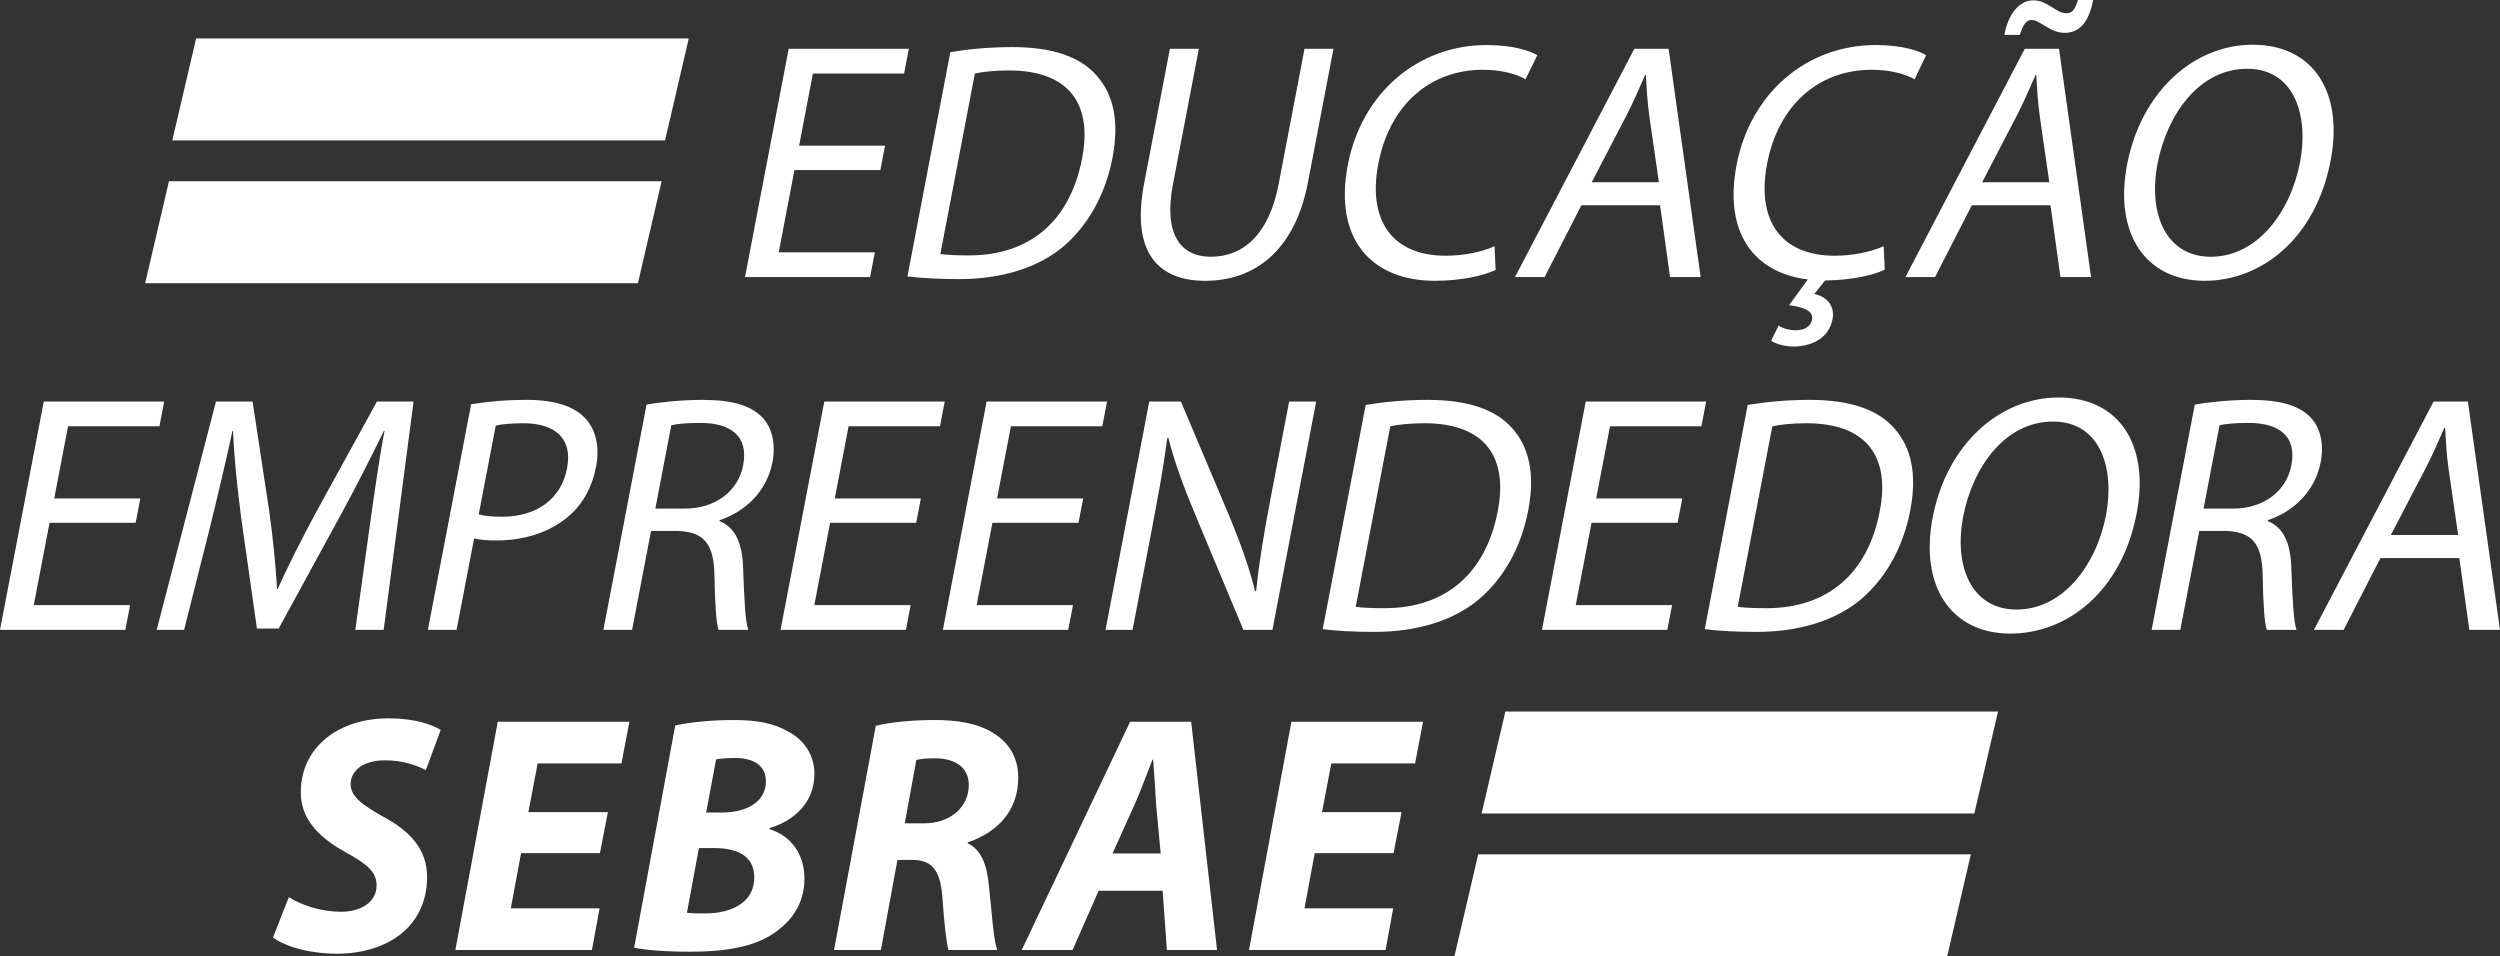 <svg xmlns="http://www.w3.org/2000/svg" width="366" height="140" viewBox="0 0 366 140" fill="none"><rect x="0" y="0" width="366" height="140" fill="#333333" stroke="none"/><path fill-rule="evenodd" clip-rule="evenodd" d="M129.569 21.323H116.991L119.011 10.761H132.36L133.053 7.141H115.462L109.071 40.564H127.384L128.076 36.944H114.004L116.308 24.894H128.887L129.569 21.323V21.323ZM212.928 140H285.068L288.536 125.073H216.411L212.928 140ZM21.252 41.462H93.392L96.86 26.534H24.735L21.252 41.462ZM25.227 20.556H97.367L100.835 5.628H28.71L25.227 20.556ZM216.903 119.094H289.043L292.511 104.167H220.386L216.903 119.094ZM205.184 118.901H193.544L194.902 111.76H207.17L208.334 105.661H189.063L182.854 139.084H202.85L203.965 132.984H190.973L192.477 124.901H204.02L205.184 118.901L205.184 118.901ZM170.211 130.406L170.832 139.084H178.173L174.384 105.661H165.449L149.581 139.084H157.019L160.841 130.406H170.211H170.211ZM162.874 124.951L166.116 117.76C166.987 115.826 167.907 113.248 168.729 111.215H168.826C168.969 113.248 169.16 115.925 169.255 117.76L169.926 124.951H162.874ZM122.103 139.084H128.962L131.387 125.893H133.512C136.265 125.893 137.616 127.133 137.951 131.199C138.238 135.315 138.574 138.191 138.863 139.084H146.011C145.432 137.695 145.194 133.331 144.763 129.562C144.475 126.538 143.608 124.356 141.676 123.463L141.677 123.314C145.88 121.926 149.07 118.802 149.074 113.843C149.076 110.768 147.581 108.636 145.457 107.346C143.188 105.859 140 105.412 136.909 105.412C133.673 105.412 130.389 105.71 128.215 106.256L122.103 139.084V139.084ZM134.152 111.264C134.732 111.115 135.553 111.016 136.857 111.016C139.658 111.016 141.83 112.206 141.828 114.934C141.826 118.207 139.071 120.537 135.304 120.537H132.454L134.152 111.264H134.152ZM92.839 138.737C94.433 139.084 97.379 139.332 101.049 139.332C106.459 139.332 110.565 138.538 113.319 136.604C115.88 134.869 117.766 132.29 117.769 128.67C117.772 125 115.794 122.372 112.655 121.38L112.655 121.232C116.23 120.19 119.227 117.512 119.23 113.297C119.232 110.471 117.64 108.289 115.468 107.148C113.295 105.859 110.833 105.413 107.403 105.413C104.216 105.413 101.173 105.71 98.854 106.206L92.839 138.737H92.839ZM104.839 111.165C105.37 111.066 106.385 110.967 107.592 110.967C110.249 110.967 112.131 112.008 112.129 114.388C112.127 117.264 109.518 118.95 105.702 118.95H103.384L104.839 111.165V111.165ZM102.317 124.157H104.491C107.726 124.157 110.43 125.149 110.428 128.472C110.425 132.191 106.994 133.728 103.227 133.728C102.213 133.728 101.392 133.728 100.571 133.629L102.317 124.157V124.157ZM88.995 118.901H77.355L78.713 111.76H90.981L92.145 105.661H72.874L66.665 139.084H86.66L87.776 132.984H74.784L76.288 124.901H87.831L88.995 118.901L88.995 118.901ZM39.962 137.249C41.507 138.39 44.742 139.58 49.281 139.629C56.526 139.629 62.518 135.811 62.524 128.372C62.527 124.356 60.018 121.628 56.059 119.546C53.308 117.959 51.328 116.719 51.33 114.785C51.331 112.95 53.023 111.314 56.307 111.314C58.964 111.264 61.281 112.157 62.343 112.752L64.522 106.851C63.122 106.057 60.804 105.165 56.844 105.165C49.744 105.165 44.041 109.231 44.036 116.025C44.032 120.339 47.315 122.967 50.742 124.852C53.735 126.488 55.135 127.678 55.133 129.612C55.132 132.191 52.667 133.48 49.962 133.48C46.968 133.48 44.216 132.538 42.285 131.348L39.962 137.249H39.962ZM360.045 81.699L361.508 92.212H366L361.297 58.789H356.274L338.76 92.212H343.107L348.502 81.699H360.045H360.045ZM350.018 78.327L355.059 68.657C356.125 66.624 357.007 64.541 357.86 62.607H357.957C358.069 64.541 358.172 66.525 358.478 68.707L359.871 78.327H350.018H350.018ZM314.998 92.212H319.2L321.975 77.732H325.935C329.722 77.881 331.176 79.617 331.258 84.228C331.329 88.394 331.512 91.22 331.853 92.212H336.2C335.771 90.923 335.616 87.7 335.447 83.038C335.339 79.567 334.298 77.187 332.006 76.294L332.035 76.145C335.644 74.955 338.909 72.029 339.745 67.666C340.249 65.037 339.72 62.756 338.411 61.269C336.783 59.434 334.008 58.541 329.516 58.541C326.666 58.541 323.518 58.839 321.317 59.235L314.998 92.212L314.998 92.212ZM324.94 62.26C325.702 62.062 327.131 61.913 329.16 61.913C333.603 61.913 336.285 63.797 335.458 68.112C334.726 71.93 331.392 74.459 326.9 74.459H322.602L324.94 62.26ZM301.377 58.194C292.683 58.194 284.977 65.136 282.944 75.749C281.005 85.865 285.673 92.758 294.318 92.758C302.625 92.758 310.614 86.609 312.809 75.153C314.719 65.186 310.312 58.194 301.377 58.194V58.194ZM300.557 61.715C307.56 61.715 309.611 68.657 308.328 75.352C306.874 82.939 301.9 89.237 295.235 89.237C288.569 89.237 286.028 82.84 287.406 75.649C288.803 68.36 293.554 61.715 300.557 61.715H300.557ZM249.573 92.113C251.651 92.361 254.086 92.51 257.128 92.51C263.455 92.51 268.801 90.824 272.491 87.7C276.075 84.625 278.62 80.162 279.666 74.707C280.702 69.302 279.753 65.434 277.329 62.706C274.993 60.029 270.979 58.541 264.942 58.541C261.61 58.541 258.51 58.839 255.864 59.285L249.573 92.113ZM259.468 62.409C260.626 62.161 262.306 61.963 264.479 61.963C273.366 61.963 276.753 66.971 275.194 74.856C273.464 83.881 267.646 89.038 258.615 89.038C256.972 89.038 255.436 88.989 254.402 88.84L259.468 62.409V62.409ZM246.287 72.972H233.681L235.705 62.409H249.084L249.777 58.789H232.149L225.744 92.212H244.097L244.791 88.592H230.688L232.997 76.542H245.602L246.287 72.972L246.287 72.972ZM193.645 92.113C195.722 92.361 198.157 92.51 201.2 92.51C207.527 92.51 212.873 90.824 216.562 87.7C220.146 84.625 222.692 80.162 223.737 74.707C224.773 69.302 223.824 65.434 221.4 62.706C219.064 60.029 215.051 58.541 209.013 58.541C205.681 58.541 202.581 58.839 199.936 59.285L193.645 92.113ZM203.539 62.409C204.697 62.161 206.377 61.963 208.551 61.963C217.437 61.963 220.824 66.971 219.265 74.856C217.536 83.881 211.717 89.038 202.686 89.038C201.044 89.038 199.508 88.989 198.474 88.84L203.539 62.409V62.409ZM165.806 92.212L168.543 77.93C169.607 72.377 170.329 68.36 170.895 64.145L171.049 64.095C171.949 67.715 173.391 71.534 174.948 75.253L182.034 92.212H186.284L192.689 58.789H188.729L186.049 72.773C185.051 77.98 184.369 82.046 183.9 86.51L183.745 86.559C182.904 83.138 181.646 79.617 180.031 75.699L172.887 58.789H168.251L161.845 92.212H165.806H165.806ZM158.578 72.972H145.972L147.996 62.409H161.375L162.069 58.789H144.44L138.035 92.212H156.388L157.082 88.592H142.979L145.288 76.542H157.894L158.578 72.972L158.578 72.972ZM134.816 72.972H122.21L124.234 62.409H137.612L138.306 58.789H120.678L114.272 92.212H132.626L133.319 88.592H119.216L121.526 76.542H134.131L134.816 72.972V72.972ZM88.337 92.212H92.538L95.314 77.732H99.274C103.061 77.881 104.515 79.617 104.597 84.228C104.668 88.394 104.851 91.22 105.192 92.212H109.539C109.11 90.923 108.955 87.7 108.786 83.038C108.678 79.567 107.637 77.187 105.345 76.294L105.374 76.145C108.983 74.955 112.248 72.029 113.084 67.666C113.588 65.037 113.059 62.756 111.75 61.269C110.122 59.434 107.347 58.541 102.855 58.541C100.005 58.541 96.857 58.839 94.656 59.235L88.337 92.212L88.337 92.212ZM98.278 62.26C99.041 62.062 100.47 61.913 102.499 61.913C106.942 61.913 109.624 63.797 108.797 68.112C108.065 71.93 104.731 74.459 100.239 74.459H95.941L98.278 62.26ZM62.642 92.212H66.844L69.41 78.823C70.328 79.071 71.478 79.121 72.734 79.121C76.839 79.121 80.651 77.881 83.386 75.451C85.361 73.715 86.687 71.335 87.266 68.31C87.837 65.335 87.191 62.905 85.757 61.318C84.167 59.533 81.314 58.541 77.16 58.541C73.78 58.541 71.066 58.839 68.971 59.186L62.642 92.212H62.642ZM72.575 62.31C73.337 62.111 74.766 61.963 76.602 61.963C81.19 61.963 83.872 64.095 83.017 68.558C82.152 73.071 78.567 75.649 73.496 75.649C72.095 75.649 70.955 75.55 70.085 75.302L72.575 62.31H72.575ZM52.017 92.212H56.17L60.547 58.789H55.186L46.292 74.955C44.035 79.17 42.173 82.84 40.657 86.212H40.561C40.357 82.741 39.997 79.071 39.434 74.955L36.978 58.789H31.617L22.941 92.212H26.95L30.566 77.881C31.825 72.823 33.131 67.269 34.026 63.103H34.123C34.28 67.07 34.718 71.335 35.351 76.096L37.614 92.014H40.801L49.656 75.798C52.182 71.186 54.294 66.971 56.194 63.103H56.291C55.502 67.219 54.709 72.872 54.057 77.534L52.017 92.212L52.017 92.212ZM20.543 72.972H7.938L9.962 62.409H23.34L24.034 58.789H6.405L0 92.212H18.353L19.047 88.592H4.944L7.253 76.542H19.859L20.543 72.972L20.543 72.972ZM329.796 6.546C321.121 6.546 313.432 13.488 311.403 24.1C309.468 34.217 314.126 41.109 322.753 41.109C331.042 41.109 339.013 34.961 341.204 23.505C343.11 13.538 338.712 6.546 329.796 6.546V6.546ZM328.978 10.067C335.966 10.067 338.012 17.009 336.732 23.704C335.281 31.291 330.318 37.589 323.667 37.589C317.017 37.589 314.481 31.192 315.856 24.001C317.25 16.712 321.99 10.067 328.978 10.067ZM300.192 30.051L301.652 40.564H306.134L301.441 7.141H296.429L278.953 40.564H283.29L288.674 30.051H300.192ZM290.187 26.679L295.216 17.009C296.28 14.976 297.16 12.893 298.012 10.959H298.108C298.221 12.893 298.323 14.877 298.629 17.059L300.018 26.679H290.187H290.187ZM295.709 5.108C296.11 3.769 296.608 2.926 297.379 2.926C298.102 2.926 298.644 3.372 299.512 3.868C300.42 4.413 301.26 4.81 302.272 4.81C304.489 4.81 305.872 3.124 306.421 0H304.204C303.756 1.587 303.256 1.934 302.533 1.934C301.762 1.934 301.076 1.488 300.39 1.041C299.483 0.496 298.749 0.049 297.688 0.049C295.616 0.049 293.974 2.083 293.444 5.108H295.709L295.709 5.108ZM275.768 36.051C273.871 36.895 271.165 37.44 268.61 37.44C260.707 37.44 257.124 32.233 258.698 24.001C260.376 15.224 266.395 10.215 274.009 10.215C276.708 10.215 278.859 10.81 280.298 11.604L281.983 8.083C281.037 7.488 278.605 6.595 274.605 6.595C264.484 6.595 256.246 13.637 254.236 24.15C252.311 34.217 256.898 39.969 264.669 40.911L261.924 44.68C264.133 44.977 265.522 45.523 265.276 46.812C265.067 47.903 264.018 48.349 262.91 48.349C261.946 48.349 261.029 48.101 260.392 47.655L259.29 49.887C260.063 50.383 261.298 50.73 262.551 50.73C265.057 50.73 267.723 49.639 268.283 46.713C268.662 44.729 267.376 43.39 265.611 43.043L267.195 41.06C271.205 41.01 274.335 40.266 275.933 39.473L275.767 36.051L275.768 36.051ZM243.035 30.051L244.495 40.564H248.976L244.283 7.141H239.271L221.795 40.564H226.133L231.517 30.051H243.035ZM233.029 26.679L238.059 17.009C239.122 14.976 240.003 12.893 240.854 10.959H240.951C241.063 12.893 241.165 14.877 241.471 17.059L242.86 26.679H233.029H233.029ZM218.803 36.051C216.955 36.895 214.248 37.44 211.645 37.44C203.79 37.44 200.207 32.233 201.781 24.001C203.46 15.224 209.478 10.215 217.092 10.215C219.791 10.215 221.943 10.81 223.333 11.604L225.067 8.083C224.072 7.488 221.64 6.595 217.64 6.595C207.568 6.595 199.329 13.637 197.319 24.15C195.214 35.159 200.92 41.109 210.076 41.109C214.028 41.109 217.312 40.316 218.958 39.523L218.803 36.051L218.803 36.051ZM171.27 7.141L167.505 26.828C165.514 37.242 169.787 41.109 176.437 41.109C183.473 41.109 189.523 36.944 191.486 26.679L195.222 7.141H190.981L187.188 26.977C185.785 34.316 182.026 37.589 177.255 37.589C172.918 37.589 170.296 34.415 171.718 26.977L175.511 7.141H171.27H171.27ZM132.849 40.465C134.922 40.713 137.352 40.862 140.388 40.862C146.701 40.862 152.036 39.176 155.717 36.051C159.293 32.977 161.834 28.514 162.877 23.059C163.91 17.654 162.963 13.786 160.545 11.058C158.214 8.381 154.209 6.893 148.185 6.893C144.859 6.893 141.766 7.191 139.127 7.637L132.849 40.465ZM142.722 10.761C143.878 10.513 145.554 10.315 147.723 10.315C156.591 10.315 159.97 15.323 158.414 23.208C156.689 32.233 150.883 37.39 141.871 37.39C140.232 37.39 138.699 37.341 137.668 37.192L142.722 10.761V10.761Z" fill="white"></path></svg>